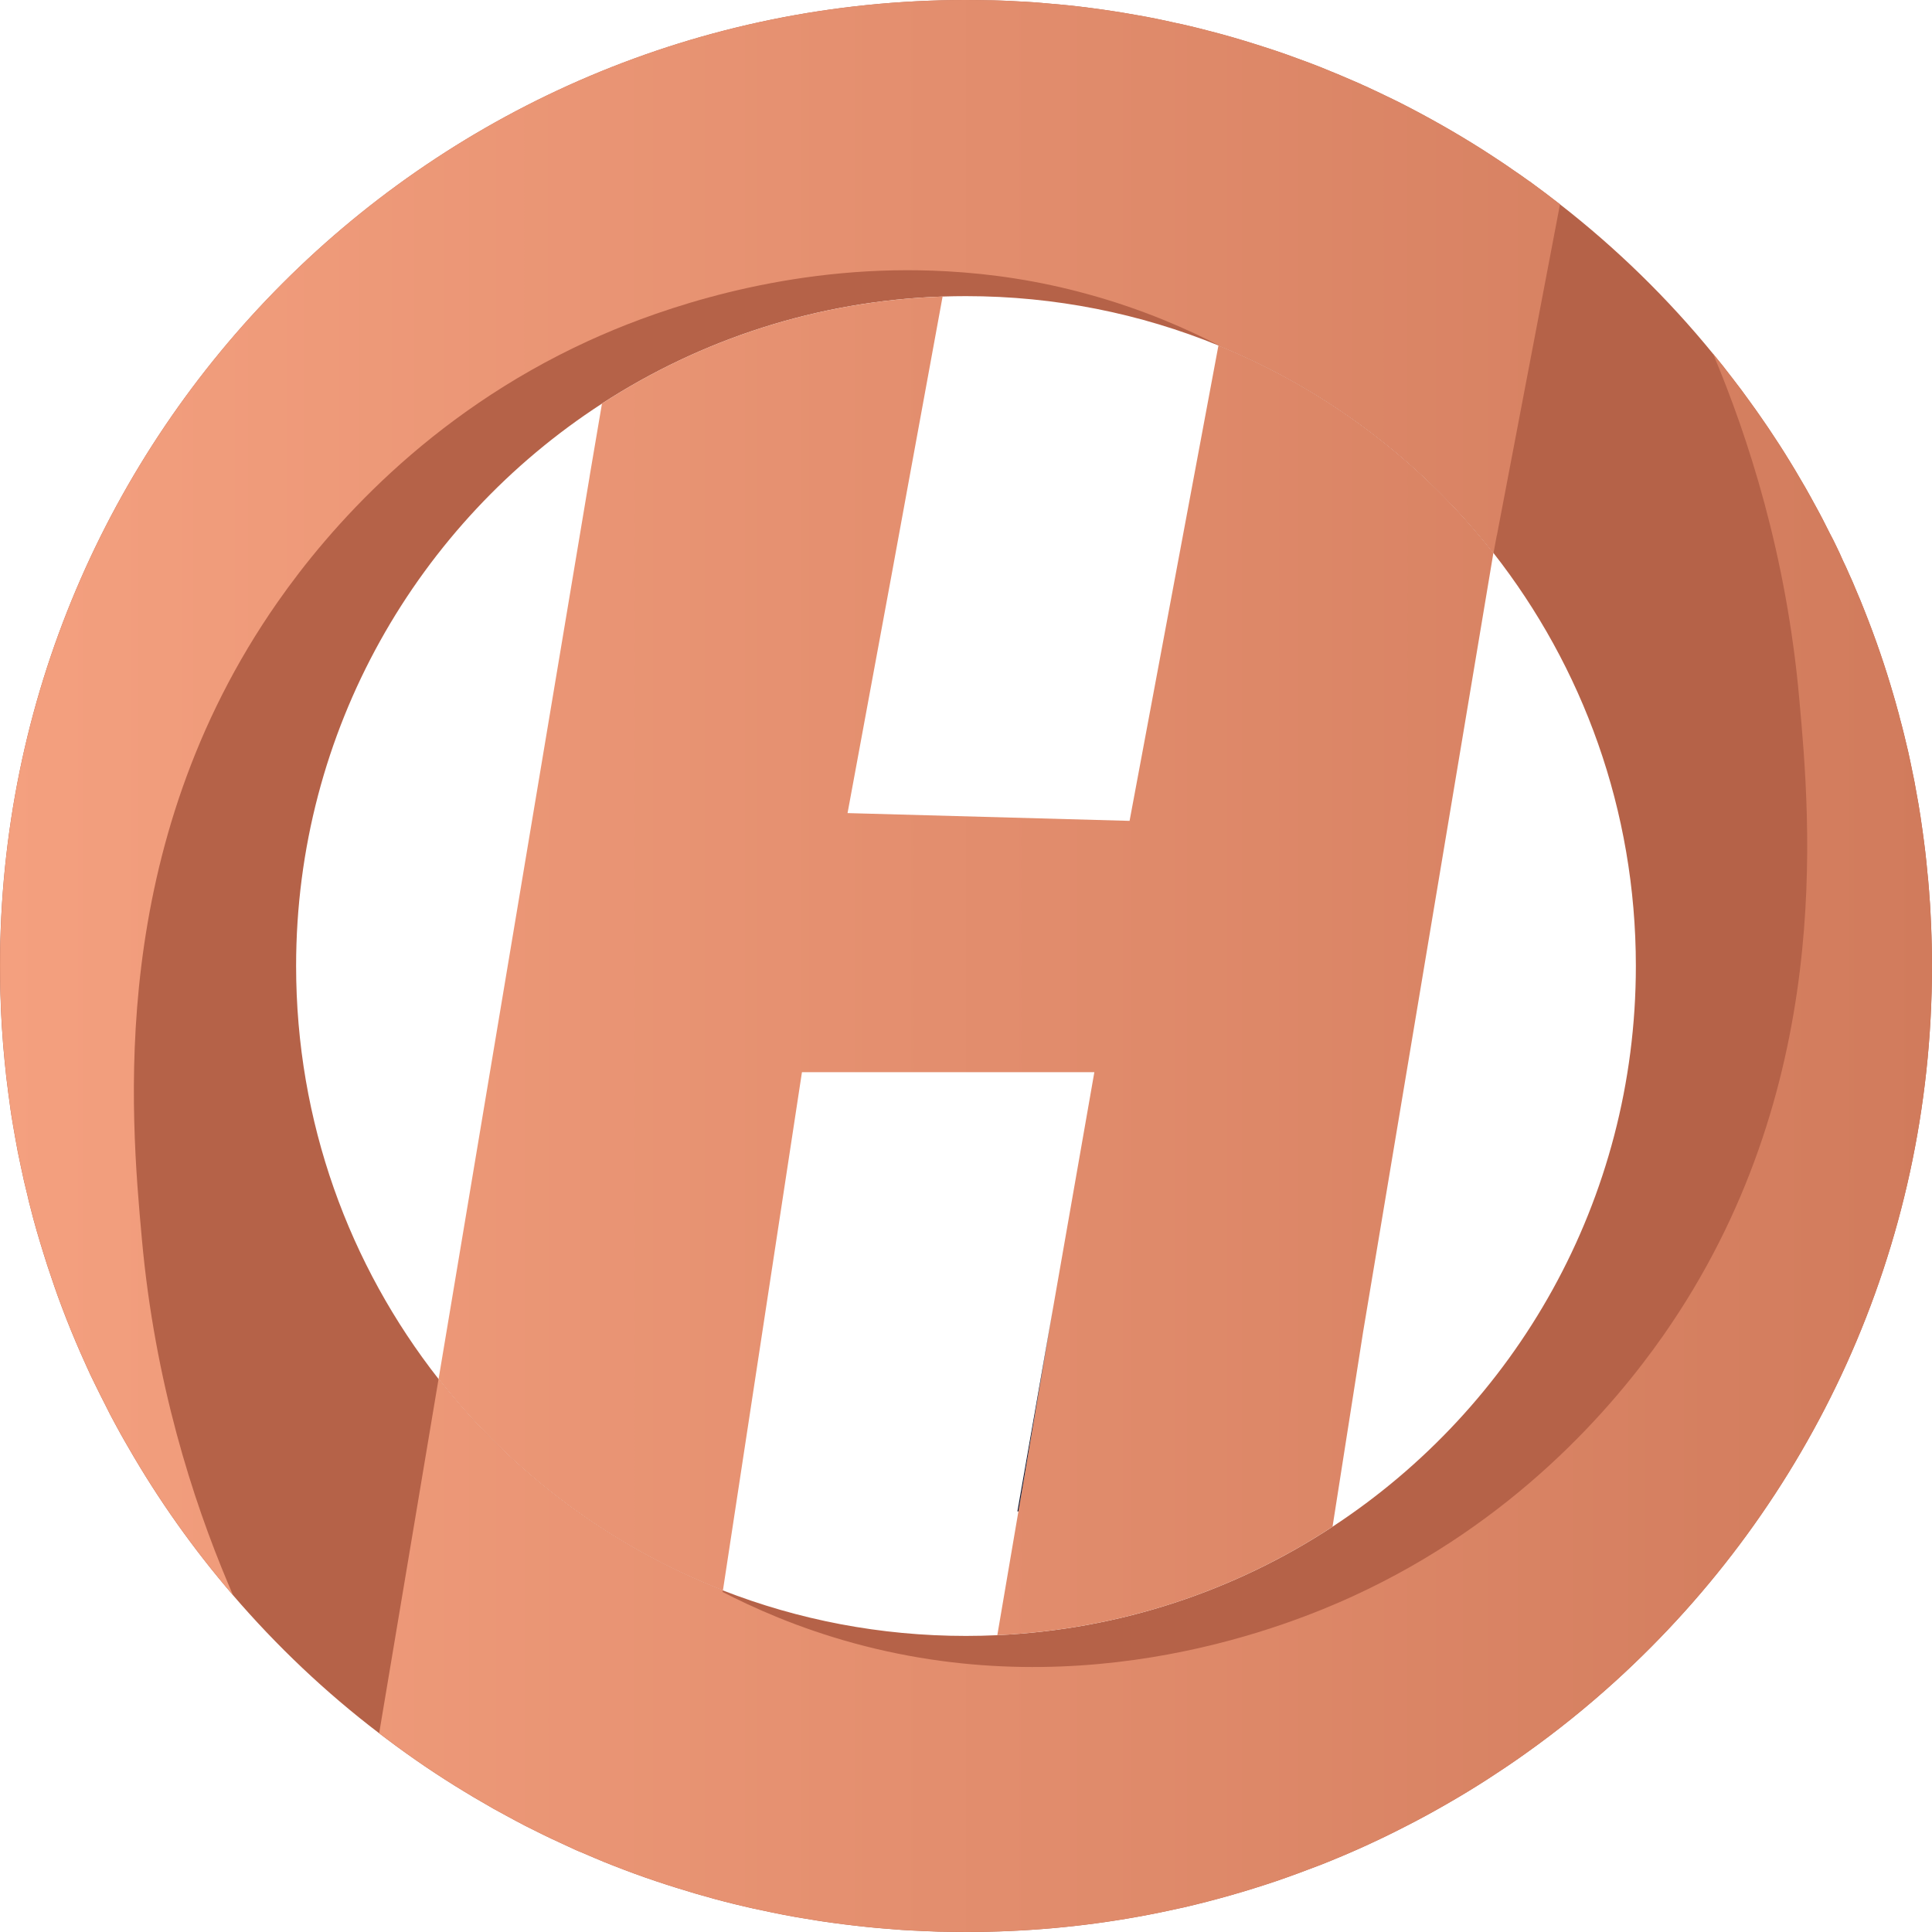 <svg xmlns="http://www.w3.org/2000/svg" width="520" height="520" viewBox="0 0 520 520" fill="none"><path d="M519.924 254.108C519.886 252.591 519.856 251.05 519.781 249.487C519.728 248.104 519.652 246.729 519.584 245.332C519.516 243.814 519.403 242.326 519.282 240.823C519.245 240.196 519.214 239.516 519.138 238.89C519.033 237.545 518.927 236.148 518.761 234.811C518.436 231.05 517.976 227.311 517.454 223.587C517.273 222.319 517.077 221.042 516.903 219.773C516.563 217.538 516.185 215.332 515.777 213.164C515.453 211.299 515.113 209.426 514.705 207.598C514.365 205.808 513.95 204.018 513.58 202.266C513.225 200.725 512.847 199.169 512.469 197.628C512.092 196.072 511.684 194.532 511.269 193.006C511.125 192.364 510.967 191.767 510.785 191.178C510.408 189.743 510 188.331 509.585 186.918C507.379 179.312 504.804 171.828 501.903 164.524C501.148 162.575 500.362 160.672 499.539 158.776C498.95 157.311 498.323 155.861 497.643 154.41C497.122 153.21 496.608 152.047 496.034 150.898C495.483 149.592 494.856 148.285 494.245 147.016C493.655 145.815 493.096 144.615 492.455 143.474C491.216 140.967 489.947 138.497 488.603 136.08C487.704 134.396 486.775 132.749 485.846 131.103C484.018 127.931 482.16 124.803 480.204 121.707C479.418 120.438 478.595 119.199 477.787 117.968C476.548 116.035 475.241 114.139 473.935 112.258C473.006 110.876 472.017 109.539 471.05 108.194C469.532 106.065 467.953 103.935 466.359 101.895C464.637 99.637 462.885 97.402 461.08 95.234C448.927 80.34 435.068 66.82 419.871 54.992C417.22 52.915 414.502 50.891 411.744 48.867C411.616 48.799 411.511 48.723 411.405 48.655C410.023 47.651 408.61 46.669 407.183 45.702C405.77 44.698 404.32 43.731 402.817 42.749C401.548 41.911 400.294 41.087 398.987 40.257C391.843 35.725 384.486 31.556 376.911 27.704C375.642 27.077 374.365 26.435 373.096 25.846C372.885 25.74 372.681 25.649 372.47 25.544C370.861 24.758 369.267 24.025 367.651 23.27C367.062 22.998 366.412 22.749 365.823 22.447C362.349 20.929 358.875 19.456 355.332 18.044C353.346 17.258 351.374 16.525 349.388 15.808C347.387 15.053 345.392 14.358 343.391 13.678C341.616 13.089 339.864 12.515 338.074 11.956C333.935 10.649 329.713 9.411 325.468 8.338C323.746 7.892 322.032 7.439 320.28 7.031H320.242C318.973 6.729 317.696 6.42 316.39 6.17C312.953 5.385 309.479 4.667 306.005 4.078C304.078 3.723 302.16 3.398 300.226 3.096C296.072 2.454 291.903 1.895 287.673 1.45C285.921 1.269 284.161 1.11 282.371 0.966C281.065 0.823 279.758 0.755 278.414 0.627C276.729 0.521 275.045 0.415 273.331 0.34C271.881 0.249 270.392 0.181 268.89 0.143C267.817 0.105 266.722 0.075 265.649 0.075C263.792 0.037 261.873 0.007 260.007 0.007C116.405 -0 0 116.405 0 259.985C0 261.986 0.038 264.01 0.068 266.035C0.106 267.107 0.106 268.165 0.174 269.237C0.211 270.619 0.242 271.994 0.332 273.338C0.438 275.363 0.544 277.386 0.71 279.35C0.748 280.03 0.816 280.695 0.853 281.337C0.997 282.968 1.156 284.577 1.299 286.223C1.337 286.435 1.337 286.639 1.367 286.813C1.548 288.905 1.813 291.004 2.085 293.044C2.085 293.096 2.085 293.134 2.085 293.134L2.855 298.844C2.946 299.222 2.983 299.539 3.014 299.917C3.353 301.941 3.678 303.98 4.048 306.004C4.494 308.655 5.015 311.269 5.589 313.882C6.14 316.601 6.767 319.29 7.447 321.994C7.659 322.999 7.893 323.965 8.165 324.932C8.686 327.024 9.237 329.086 9.826 331.125C10.438 333.187 11.027 335.241 11.669 337.251C12.334 339.456 13.051 341.616 13.784 343.746C14.32 345.393 14.909 347.039 15.468 348.633C17.009 352.892 18.656 357.085 20.408 361.216C21.216 363.134 22.07 365.068 22.93 366.964C23.791 368.95 24.721 370.883 25.672 372.802C26.571 374.668 27.5 376.488 28.429 378.316C29.184 379.894 29.985 381.375 30.808 382.915C31.344 383.882 31.866 384.887 32.417 385.868C33.097 387.047 33.724 388.217 34.441 389.411C42.568 403.588 52.054 416.964 62.659 429.282C74.456 443.014 87.636 455.529 102.047 466.503C102.765 467.054 103.429 467.575 104.139 468.097C110.891 473.18 117.87 477.923 125.159 482.327C126.646 483.255 128.15 484.117 129.637 484.978C131.767 486.246 133.897 487.447 136.065 488.595C137.855 489.562 139.645 490.544 141.473 491.481C144.532 493.036 147.666 494.577 150.853 496.027C152.236 496.669 153.61 497.296 154.992 497.946C155.514 498.157 155.997 498.391 156.495 498.573C157.673 499.094 158.912 499.607 160.113 500.113C161.835 500.846 163.55 501.564 165.302 502.228C169.026 503.694 172.802 505.076 176.601 506.345C178.406 506.933 180.196 507.546 182.024 508.097C188.897 510.264 195.861 512.16 203.006 513.739C204.532 514.064 206.065 514.403 207.59 514.705C209.826 515.189 212.085 515.604 214.358 516.012C215.77 516.261 217.19 516.496 218.603 516.707C219.66 516.904 220.695 517.047 221.752 517.206C223.542 517.455 225.332 517.727 227.122 517.938C229.215 518.21 231.291 518.421 233.391 518.656C234.894 518.799 236.42 518.958 237.953 519.071C239.547 519.215 241.125 519.32 242.734 519.449C244.328 519.555 245.936 519.63 247.553 519.698C248.557 519.736 249.592 519.826 250.649 519.826C251.918 519.894 253.172 519.932 254.449 519.932C256.329 519.97 258.157 520 260.015 520C275.732 520 291.11 518.625 306.042 515.937C310.302 515.181 314.531 514.29 318.701 513.361C327.1 511.413 335.317 509.063 343.391 506.345C347.417 504.962 351.374 503.497 355.332 501.979C363.21 498.882 370.891 495.408 378.353 491.556C382.092 489.66 385.785 487.636 389.418 485.544C393.036 483.452 396.616 481.299 400.121 479.048C403.633 476.775 407.099 474.464 410.506 472.032C419.01 465.997 427.122 459.464 434.796 452.485C487.145 404.917 519.992 336.299 519.992 260C520 258.029 519.962 256.057 519.924 254.108ZM162.054 108.595C188.625 91.39 219.985 80.951 253.716 79.811C255.793 79.743 257.885 79.705 259.985 79.705C284.025 79.705 306.979 84.41 327.961 92.991C357.266 104.917 382.727 124.32 401.949 148.814C425.959 179.463 440.294 218.029 440.294 259.992C440.294 323.134 407.817 378.724 358.655 410.914C332.515 428.066 301.654 438.573 268.429 440.113C265.634 440.242 262.809 440.31 259.977 440.31C236.903 440.31 214.841 435.974 194.577 428.066C164.176 416.231 137.825 396.413 118.044 371.171C94.003 340.521 79.698 301.956 79.698 259.992C79.698 196.564 112.492 140.725 162.032 108.625V108.595H162.054Z" fill="#B56248"></path><path d="M401.949 148.814L366.843 358.724L366.714 359.562L358.655 410.907C332.515 428.059 301.654 438.565 268.429 440.106L283.52 351.541L294.546 288.58H215.846L194.577 428.059C164.176 416.224 137.825 396.405 118.044 371.163L158.663 128.459L158.731 127.991L162.024 108.618V108.603H162.039C188.61 91.397 219.97 80.959 253.701 79.819L240.007 154.539L228.119 218.845L304.026 220.937L327.945 92.984C357.266 104.917 382.719 124.328 401.949 148.814Z" fill="url(#paint0_linear_17_59)"></path><path d="M283.52 351.533L274.108 406.798H273.837L283.52 351.533Z" fill="#16162C"></path><path d="M158.368 91.752C114.955 111.662 88.368 142.523 74.743 162.017C28.625 227.953 35.159 300.121 38.187 333.49C41.662 371.979 51.85 403.558 61.374 426.186C61.82 427.221 62.236 428.263 62.681 429.283C52.085 416.964 42.598 403.595 34.464 389.411C33.746 388.211 33.119 387.047 32.44 385.869C31.888 384.887 31.367 383.882 30.831 382.916C30.008 381.375 29.199 379.887 28.452 378.316C27.523 376.488 26.594 374.66 25.695 372.802C24.743 370.884 23.814 368.951 22.953 366.964C22.092 365.068 21.231 363.135 20.431 361.217C18.678 357.077 17.032 352.893 15.491 348.633C14.94 347.04 14.343 345.393 13.807 343.747C13.074 341.617 12.357 339.449 11.692 337.251C11.05 335.25 10.453 333.187 9.849 331.126C9.26 329.087 8.701 327.024 8.187 324.932C7.915 323.966 7.689 322.999 7.47 321.994C6.79 319.29 6.163 316.609 5.612 313.883C5.038 311.269 4.517 308.656 4.071 306.005C3.693 303.981 3.376 301.942 3.036 299.917C2.999 299.539 2.968 299.222 2.878 298.845L2.107 293.134C2.107 293.134 2.107 293.097 2.107 293.044C1.835 291.005 1.571 288.905 1.39 286.813C1.352 286.631 1.352 286.435 1.322 286.224C1.178 284.577 1.02 282.968 0.876 281.337C0.838 280.695 0.77 280.031 0.733 279.351C0.574 277.38 0.461 275.355 0.355 273.339C0.264 271.994 0.227 270.62 0.196 269.237C0.128 268.165 0.128 267.107 0.091 266.035C0.053 264.011 0.023 261.987 0.023 259.985C8.02911e-05 116.405 116.405 0 260.015 0C261.881 0 263.792 0.038 265.657 0.068C266.729 0.068 267.825 0.106 268.897 0.136C270.4 0.174 271.888 0.242 273.338 0.332C275.06 0.4 276.737 0.514 278.421 0.619C279.766 0.748 281.072 0.816 282.379 0.959C284.169 1.103 285.921 1.261 287.681 1.443C291.904 1.896 296.073 2.455 300.226 3.097C302.16 3.399 304.079 3.724 306.012 4.063C309.486 4.653 312.961 5.37 316.397 6.156C317.704 6.405 318.973 6.707 320.249 7.017H320.287C322.039 7.432 323.761 7.878 325.476 8.323C329.72 9.396 333.942 10.634 338.082 11.941C339.872 12.492 341.624 13.066 343.399 13.663C345.4 14.343 347.394 15.038 349.396 15.793C351.382 16.511 353.353 17.243 355.34 18.029C358.882 19.441 362.356 20.914 365.831 22.432C366.42 22.734 367.07 22.983 367.658 23.255C369.267 24.011 370.861 24.743 372.477 25.529C372.689 25.634 372.892 25.725 373.104 25.831C374.373 26.42 375.65 27.07 376.918 27.689C384.494 31.541 391.85 35.71 398.996 40.242C400.302 41.065 401.556 41.888 402.825 42.734C404.328 43.716 405.778 44.683 407.19 45.687C408.625 46.654 410.038 47.636 411.412 48.641C411.518 48.709 411.624 48.784 411.752 48.852C414.509 50.876 417.228 52.9 419.879 54.977L402.93 143.882V143.92L402.84 144.207L402.031 148.573L401.979 148.701L401.941 148.807C382.711 124.313 357.258 104.909 327.953 92.984V92.915C319.932 88.777 307.87 83.286 292.56 79.117C279.584 75.552 266.956 73.693 254.962 73.029C215.234 70.77 182.296 81.73 165.393 88.693C162.606 89.857 160.249 90.891 158.368 91.752Z" fill="url(#paint1_linear_17_59)"></path><path d="M520 259.985C520 336.284 487.152 404.91 434.804 452.47C427.122 459.449 419.01 465.99 410.513 472.017C407.115 474.449 403.64 476.76 400.128 479.034C396.616 481.292 393.036 483.49 389.426 485.529C385.793 487.621 382.107 489.645 378.361 491.541C370.899 495.393 363.217 498.86 355.34 501.964C351.382 503.482 347.424 504.955 343.399 506.33C335.325 509.049 327.107 511.398 318.709 513.346C314.539 514.275 310.309 515.174 306.05 515.922C291.118 518.611 275.74 519.986 260.022 519.986C258.157 519.986 256.337 519.948 254.456 519.917C253.187 519.917 251.933 519.88 250.657 519.811C249.599 519.811 248.565 519.721 247.56 519.683C245.952 519.615 244.335 519.54 242.742 519.434C241.133 519.305 239.554 519.2 237.961 519.056C236.42 518.95 234.902 518.784 233.399 518.641C231.307 518.407 229.23 518.196 227.13 517.923C225.34 517.712 223.55 517.44 221.76 517.191C220.702 517.032 219.668 516.889 218.61 516.692C217.198 516.481 215.785 516.247 214.366 515.997C212.092 515.582 209.834 515.174 207.598 514.691C206.08 514.389 204.539 514.049 203.014 513.724C195.869 512.146 188.905 510.25 182.032 508.082C180.204 507.531 178.414 506.919 176.609 506.33C172.817 505.061 169.033 503.679 165.31 502.213C163.557 501.549 161.835 500.831 160.121 500.099C158.92 499.6 157.689 499.079 156.503 498.558C156.005 498.377 155.521 498.142 155 497.931C153.625 497.289 152.243 496.662 150.861 496.012C147.674 494.563 144.539 493.021 141.48 491.466C139.653 490.536 137.863 489.547 136.073 488.58C133.905 487.432 131.775 486.239 129.645 484.963C128.157 484.102 126.654 483.241 125.166 482.312C117.878 477.908 110.899 473.165 104.147 468.082C103.429 467.561 102.765 467.047 102.055 466.526V466.488L117.953 371.662L118.044 371.141C137.825 396.382 164.177 416.201 194.577 428.037L194.487 428.482C202.523 432.621 214.577 438.112 229.879 442.281C292.968 459.54 347.485 437.251 364.093 429.645C407.507 409.736 434.094 378.875 447.719 359.381C493.822 293.445 487.281 221.284 484.26 187.908C480.808 149.419 470.597 117.84 461.073 95.212C462.878 97.379 464.638 99.615 466.352 101.873C467.946 103.913 469.524 106.043 471.042 108.172C472.009 109.517 472.991 110.861 473.927 112.236C475.234 114.116 476.541 116.012 477.779 117.946C478.588 119.184 479.411 120.415 480.196 121.684C482.145 124.781 484.011 127.916 485.838 131.08C486.767 132.726 487.696 134.373 488.595 136.058C489.939 138.474 491.208 140.944 492.447 143.452C493.089 144.6 493.648 145.801 494.237 146.994C494.849 148.263 495.476 149.57 496.027 150.876C496.601 152.024 497.122 153.187 497.636 154.388C498.316 155.838 498.942 157.288 499.532 158.754C500.355 160.65 501.141 162.553 501.895 164.501C504.796 171.805 507.371 179.29 509.577 186.896C509.992 188.308 510.4 189.72 510.778 191.156C510.959 191.745 511.118 192.334 511.261 192.984C511.677 194.501 512.085 196.043 512.462 197.606C512.84 199.147 513.217 200.702 513.572 202.243C513.95 203.995 514.358 205.785 514.698 207.576C515.113 209.404 515.453 211.284 515.77 213.142C516.185 215.31 516.556 217.508 516.895 219.751C517.077 221.02 517.273 222.296 517.447 223.565C517.968 227.288 518.429 231.027 518.754 234.789C518.912 236.133 519.025 237.53 519.131 238.867C519.199 239.494 519.237 240.174 519.275 240.801C519.403 242.304 519.509 243.792 519.577 245.31C519.645 246.707 519.72 248.082 519.773 249.464C519.841 251.02 519.879 252.56 519.917 254.087C519.962 256.057 520 258.029 520 259.985Z" fill="url(#paint2_linear_17_59)"></path><defs><linearGradient id="paint0_linear_17_59" x1="0.012" y1="344.549" x2="520.002" y2="344.549" gradientUnits="userSpaceOnUse"><stop stop-color="#F4A07F"></stop><stop offset="1" stop-color="#D17B5C"></stop></linearGradient><linearGradient id="paint1_linear_17_59" x1="-0.028" y1="344.546" x2="519.988" y2="344.546" gradientUnits="userSpaceOnUse"><stop stop-color="#F4A07F"></stop><stop offset="1" stop-color="#D17B5C"></stop></linearGradient><linearGradient id="paint2_linear_17_59" x1="0.01" y1="344.565" x2="519.998" y2="344.565" gradientUnits="userSpaceOnUse"><stop stop-color="#F4A07F"></stop><stop offset="1" stop-color="#D17B5C"></stop></linearGradient></defs></svg>